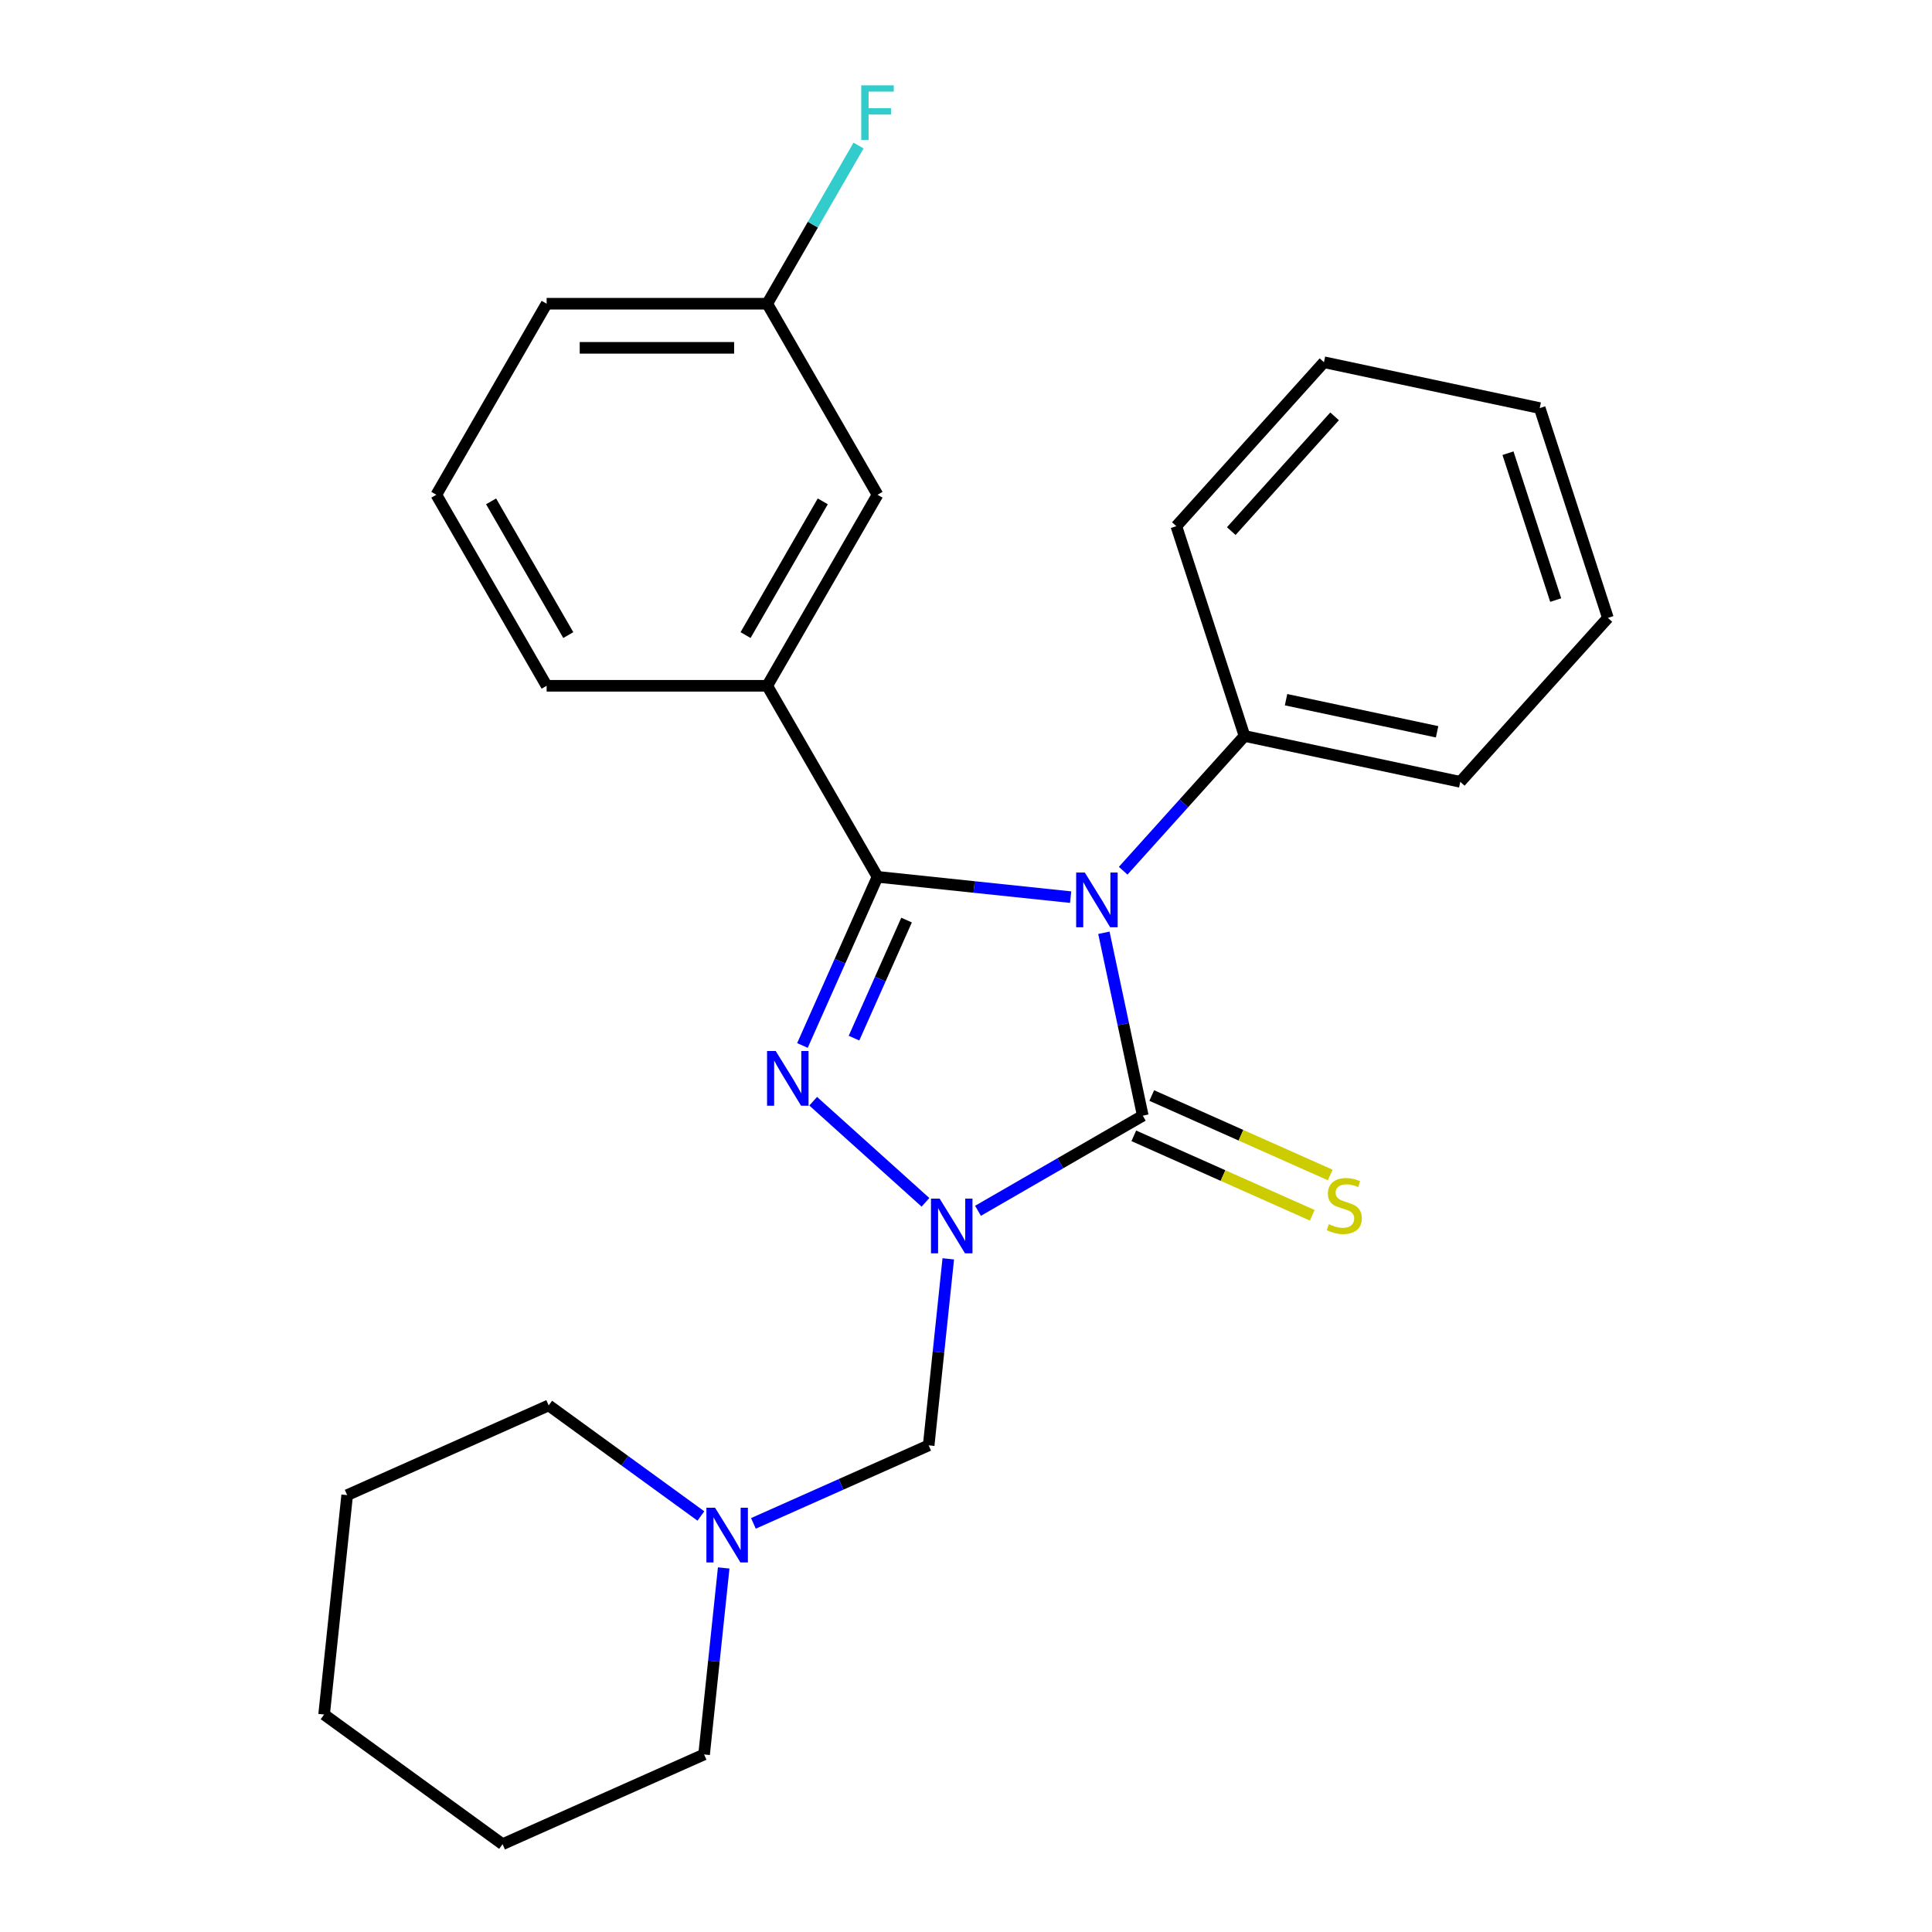 <?xml version='1.0' encoding='iso-8859-1'?>
<svg version='1.1' baseProfile='full'
              xmlns='http://www.w3.org/2000/svg'
                      xmlns:rdkit='http://www.rdkit.org/xml'
                      xmlns:xlink='http://www.w3.org/1999/xlink'
                  xml:space='preserve'
width='1000px' height='1000px' viewBox='0 0 1000 1000'>
<!-- END OF HEADER -->
<rect style='opacity:1.0;fill:#FFFFFF;stroke:none' width='1000' height='1000' x='0' y='0'> </rect>
<path class='bond-2' d='M 506.21,626.709 L 548.853,602.089' style='fill:none;fill-rule:evenodd;stroke:#0000FF;stroke-width:6px;stroke-linecap:butt;stroke-linejoin:miter;stroke-opacity:1' />
<path class='bond-2' d='M 548.853,602.089 L 591.497,577.469' style='fill:none;fill-rule:evenodd;stroke:#000000;stroke-width:6px;stroke-linecap:butt;stroke-linejoin:miter;stroke-opacity:1' />
<path class='bond-3' d='M 479.021,622.318 L 420.901,569.987' style='fill:none;fill-rule:evenodd;stroke:#0000FF;stroke-width:6px;stroke-linecap:butt;stroke-linejoin:miter;stroke-opacity:1' />
<path class='bond-4' d='M 490.827,651.573 L 485.753,699.842' style='fill:none;fill-rule:evenodd;stroke:#0000FF;stroke-width:6px;stroke-linecap:butt;stroke-linejoin:miter;stroke-opacity:1' />
<path class='bond-4' d='M 485.753,699.842 L 480.68,748.111' style='fill:none;fill-rule:evenodd;stroke:#000000;stroke-width:6px;stroke-linecap:butt;stroke-linejoin:miter;stroke-opacity:1' />
<path class='bond-0' d='M 571.374,482.8 L 581.435,530.135' style='fill:none;fill-rule:evenodd;stroke:#0000FF;stroke-width:6px;stroke-linecap:butt;stroke-linejoin:miter;stroke-opacity:1' />
<path class='bond-0' d='M 581.435,530.135 L 591.497,577.469' style='fill:none;fill-rule:evenodd;stroke:#000000;stroke-width:6px;stroke-linecap:butt;stroke-linejoin:miter;stroke-opacity:1' />
<path class='bond-8' d='M 581.352,450.687 L 612.755,415.811' style='fill:none;fill-rule:evenodd;stroke:#0000FF;stroke-width:6px;stroke-linecap:butt;stroke-linejoin:miter;stroke-opacity:1' />
<path class='bond-8' d='M 612.755,415.811 L 644.158,380.934' style='fill:none;fill-rule:evenodd;stroke:#000000;stroke-width:6px;stroke-linecap:butt;stroke-linejoin:miter;stroke-opacity:1' />
<path class='bond-25' d='M 554.163,464.357 L 504.184,459.104' style='fill:none;fill-rule:evenodd;stroke:#0000FF;stroke-width:6px;stroke-linecap:butt;stroke-linejoin:miter;stroke-opacity:1' />
<path class='bond-25' d='M 504.184,459.104 L 454.204,453.851' style='fill:none;fill-rule:evenodd;stroke:#000000;stroke-width:6px;stroke-linecap:butt;stroke-linejoin:miter;stroke-opacity:1' />
<path class='bond-1' d='M 454.204,453.851 L 434.772,497.497' style='fill:none;fill-rule:evenodd;stroke:#000000;stroke-width:6px;stroke-linecap:butt;stroke-linejoin:miter;stroke-opacity:1' />
<path class='bond-1' d='M 434.772,497.497 L 415.339,541.143' style='fill:none;fill-rule:evenodd;stroke:#0000FF;stroke-width:6px;stroke-linecap:butt;stroke-linejoin:miter;stroke-opacity:1' />
<path class='bond-1' d='M 469.236,476.233 L 455.633,506.785' style='fill:none;fill-rule:evenodd;stroke:#000000;stroke-width:6px;stroke-linecap:butt;stroke-linejoin:miter;stroke-opacity:1' />
<path class='bond-1' d='M 455.633,506.785 L 442.03,537.338' style='fill:none;fill-rule:evenodd;stroke:#0000FF;stroke-width:6px;stroke-linecap:butt;stroke-linejoin:miter;stroke-opacity:1' />
<path class='bond-5' d='M 454.204,453.851 L 397.115,354.969' style='fill:none;fill-rule:evenodd;stroke:#000000;stroke-width:6px;stroke-linecap:butt;stroke-linejoin:miter;stroke-opacity:1' />
<path class='bond-7' d='M 586.852,587.9 L 633.039,608.463' style='fill:none;fill-rule:evenodd;stroke:#000000;stroke-width:6px;stroke-linecap:butt;stroke-linejoin:miter;stroke-opacity:1' />
<path class='bond-7' d='M 633.039,608.463 L 679.225,629.027' style='fill:none;fill-rule:evenodd;stroke:#CCCC00;stroke-width:6px;stroke-linecap:butt;stroke-linejoin:miter;stroke-opacity:1' />
<path class='bond-7' d='M 596.141,567.038 L 642.327,587.602' style='fill:none;fill-rule:evenodd;stroke:#000000;stroke-width:6px;stroke-linecap:butt;stroke-linejoin:miter;stroke-opacity:1' />
<path class='bond-7' d='M 642.327,587.602 L 688.513,608.165' style='fill:none;fill-rule:evenodd;stroke:#CCCC00;stroke-width:6px;stroke-linecap:butt;stroke-linejoin:miter;stroke-opacity:1' />
<path class='bond-6' d='M 480.68,748.111 L 435.324,768.305' style='fill:none;fill-rule:evenodd;stroke:#000000;stroke-width:6px;stroke-linecap:butt;stroke-linejoin:miter;stroke-opacity:1' />
<path class='bond-6' d='M 435.324,768.305 L 389.967,788.499' style='fill:none;fill-rule:evenodd;stroke:#0000FF;stroke-width:6px;stroke-linecap:butt;stroke-linejoin:miter;stroke-opacity:1' />
<path class='bond-9' d='M 397.115,354.969 L 454.204,256.088' style='fill:none;fill-rule:evenodd;stroke:#000000;stroke-width:6px;stroke-linecap:butt;stroke-linejoin:miter;stroke-opacity:1' />
<path class='bond-9' d='M 385.902,328.719 L 425.865,259.502' style='fill:none;fill-rule:evenodd;stroke:#000000;stroke-width:6px;stroke-linecap:butt;stroke-linejoin:miter;stroke-opacity:1' />
<path class='bond-12' d='M 397.115,354.969 L 282.937,354.969' style='fill:none;fill-rule:evenodd;stroke:#000000;stroke-width:6px;stroke-linecap:butt;stroke-linejoin:miter;stroke-opacity:1' />
<path class='bond-13' d='M 362.778,784.675 L 323.39,756.057' style='fill:none;fill-rule:evenodd;stroke:#0000FF;stroke-width:6px;stroke-linecap:butt;stroke-linejoin:miter;stroke-opacity:1' />
<path class='bond-13' d='M 323.39,756.057 L 284.001,727.439' style='fill:none;fill-rule:evenodd;stroke:#000000;stroke-width:6px;stroke-linecap:butt;stroke-linejoin:miter;stroke-opacity:1' />
<path class='bond-14' d='M 374.585,811.566 L 369.511,859.836' style='fill:none;fill-rule:evenodd;stroke:#0000FF;stroke-width:6px;stroke-linecap:butt;stroke-linejoin:miter;stroke-opacity:1' />
<path class='bond-14' d='M 369.511,859.836 L 364.438,908.105' style='fill:none;fill-rule:evenodd;stroke:#000000;stroke-width:6px;stroke-linecap:butt;stroke-linejoin:miter;stroke-opacity:1' />
<path class='bond-16' d='M 644.158,380.934 L 755.841,404.673' style='fill:none;fill-rule:evenodd;stroke:#000000;stroke-width:6px;stroke-linecap:butt;stroke-linejoin:miter;stroke-opacity:1' />
<path class='bond-16' d='M 665.658,362.159 L 743.837,378.776' style='fill:none;fill-rule:evenodd;stroke:#000000;stroke-width:6px;stroke-linecap:butt;stroke-linejoin:miter;stroke-opacity:1' />
<path class='bond-17' d='M 644.158,380.934 L 608.875,272.344' style='fill:none;fill-rule:evenodd;stroke:#000000;stroke-width:6px;stroke-linecap:butt;stroke-linejoin:miter;stroke-opacity:1' />
<path class='bond-10' d='M 454.204,256.088 L 397.115,157.206' style='fill:none;fill-rule:evenodd;stroke:#000000;stroke-width:6px;stroke-linecap:butt;stroke-linejoin:miter;stroke-opacity:1' />
<path class='bond-11' d='M 397.115,157.206 L 420.748,116.273' style='fill:none;fill-rule:evenodd;stroke:#000000;stroke-width:6px;stroke-linecap:butt;stroke-linejoin:miter;stroke-opacity:1' />
<path class='bond-11' d='M 420.748,116.273 L 444.381,75.339' style='fill:none;fill-rule:evenodd;stroke:#33CCCC;stroke-width:6px;stroke-linecap:butt;stroke-linejoin:miter;stroke-opacity:1' />
<path class='bond-27' d='M 397.115,157.206 L 282.937,157.206' style='fill:none;fill-rule:evenodd;stroke:#000000;stroke-width:6px;stroke-linecap:butt;stroke-linejoin:miter;stroke-opacity:1' />
<path class='bond-27' d='M 379.988,180.042 L 300.064,180.042' style='fill:none;fill-rule:evenodd;stroke:#000000;stroke-width:6px;stroke-linecap:butt;stroke-linejoin:miter;stroke-opacity:1' />
<path class='bond-15' d='M 282.937,354.969 L 225.847,256.088' style='fill:none;fill-rule:evenodd;stroke:#000000;stroke-width:6px;stroke-linecap:butt;stroke-linejoin:miter;stroke-opacity:1' />
<path class='bond-15' d='M 294.15,328.719 L 254.187,259.502' style='fill:none;fill-rule:evenodd;stroke:#000000;stroke-width:6px;stroke-linecap:butt;stroke-linejoin:miter;stroke-opacity:1' />
<path class='bond-20' d='M 284.001,727.439 L 179.693,773.88' style='fill:none;fill-rule:evenodd;stroke:#000000;stroke-width:6px;stroke-linecap:butt;stroke-linejoin:miter;stroke-opacity:1' />
<path class='bond-19' d='M 364.438,908.105 L 260.131,954.545' style='fill:none;fill-rule:evenodd;stroke:#000000;stroke-width:6px;stroke-linecap:butt;stroke-linejoin:miter;stroke-opacity:1' />
<path class='bond-18' d='M 225.847,256.088 L 282.937,157.206' style='fill:none;fill-rule:evenodd;stroke:#000000;stroke-width:6px;stroke-linecap:butt;stroke-linejoin:miter;stroke-opacity:1' />
<path class='bond-22' d='M 755.841,404.673 L 832.242,319.822' style='fill:none;fill-rule:evenodd;stroke:#000000;stroke-width:6px;stroke-linecap:butt;stroke-linejoin:miter;stroke-opacity:1' />
<path class='bond-21' d='M 608.875,272.344 L 685.275,187.493' style='fill:none;fill-rule:evenodd;stroke:#000000;stroke-width:6px;stroke-linecap:butt;stroke-linejoin:miter;stroke-opacity:1' />
<path class='bond-21' d='M 637.305,274.897 L 690.785,215.501' style='fill:none;fill-rule:evenodd;stroke:#000000;stroke-width:6px;stroke-linecap:butt;stroke-linejoin:miter;stroke-opacity:1' />
<path class='bond-23' d='M 260.131,954.545 L 167.758,887.433' style='fill:none;fill-rule:evenodd;stroke:#000000;stroke-width:6px;stroke-linecap:butt;stroke-linejoin:miter;stroke-opacity:1' />
<path class='bond-26' d='M 179.693,773.88 L 167.758,887.433' style='fill:none;fill-rule:evenodd;stroke:#000000;stroke-width:6px;stroke-linecap:butt;stroke-linejoin:miter;stroke-opacity:1' />
<path class='bond-24' d='M 685.275,187.493 L 796.958,211.232' style='fill:none;fill-rule:evenodd;stroke:#000000;stroke-width:6px;stroke-linecap:butt;stroke-linejoin:miter;stroke-opacity:1' />
<path class='bond-28' d='M 832.242,319.822 L 796.958,211.232' style='fill:none;fill-rule:evenodd;stroke:#000000;stroke-width:6px;stroke-linecap:butt;stroke-linejoin:miter;stroke-opacity:1' />
<path class='bond-28' d='M 805.231,310.59 L 780.533,234.577' style='fill:none;fill-rule:evenodd;stroke:#000000;stroke-width:6px;stroke-linecap:butt;stroke-linejoin:miter;stroke-opacity:1' />
<path  class='atom-0' d='M 486.355 620.398
L 495.635 635.398
Q 496.555 636.878, 498.035 639.558
Q 499.515 642.238, 499.595 642.398
L 499.595 620.398
L 503.355 620.398
L 503.355 648.718
L 499.475 648.718
L 489.515 632.318
Q 488.355 630.398, 487.115 628.198
Q 485.915 625.998, 485.555 625.318
L 485.555 648.718
L 481.875 648.718
L 481.875 620.398
L 486.355 620.398
' fill='#0000FF'/>
<path  class='atom-1' d='M 561.498 451.626
L 570.778 466.626
Q 571.698 468.106, 573.178 470.786
Q 574.658 473.466, 574.738 473.626
L 574.738 451.626
L 578.498 451.626
L 578.498 479.946
L 574.618 479.946
L 564.658 463.546
Q 563.498 461.626, 562.258 459.426
Q 561.058 457.226, 560.698 456.546
L 560.698 479.946
L 557.018 479.946
L 557.018 451.626
L 561.498 451.626
' fill='#0000FF'/>
<path  class='atom-4' d='M 401.504 543.998
L 410.784 558.998
Q 411.704 560.478, 413.184 563.158
Q 414.664 565.838, 414.744 565.998
L 414.744 543.998
L 418.504 543.998
L 418.504 572.318
L 414.624 572.318
L 404.664 555.918
Q 403.504 553.998, 402.264 551.798
Q 401.064 549.598, 400.704 548.918
L 400.704 572.318
L 397.024 572.318
L 397.024 543.998
L 401.504 543.998
' fill='#0000FF'/>
<path  class='atom-7' d='M 370.113 780.392
L 379.393 795.392
Q 380.313 796.872, 381.793 799.552
Q 383.273 802.232, 383.353 802.392
L 383.353 780.392
L 387.113 780.392
L 387.113 808.712
L 383.233 808.712
L 373.273 792.312
Q 372.113 790.392, 370.873 788.192
Q 369.673 785.992, 369.313 785.312
L 369.313 808.712
L 365.633 808.712
L 365.633 780.392
L 370.113 780.392
' fill='#0000FF'/>
<path  class='atom-8' d='M 687.804 633.63
Q 688.124 633.75, 689.444 634.31
Q 690.764 634.87, 692.204 635.23
Q 693.684 635.55, 695.124 635.55
Q 697.804 635.55, 699.364 634.27
Q 700.924 632.95, 700.924 630.67
Q 700.924 629.11, 700.124 628.15
Q 699.364 627.19, 698.164 626.67
Q 696.964 626.15, 694.964 625.55
Q 692.444 624.79, 690.924 624.07
Q 689.444 623.35, 688.364 621.83
Q 687.324 620.31, 687.324 617.75
Q 687.324 614.19, 689.724 611.99
Q 692.164 609.79, 696.964 609.79
Q 700.244 609.79, 703.964 611.35
L 703.044 614.43
Q 699.644 613.03, 697.084 613.03
Q 694.324 613.03, 692.804 614.19
Q 691.284 615.31, 691.324 617.27
Q 691.324 618.79, 692.084 619.71
Q 692.884 620.63, 694.004 621.15
Q 695.164 621.67, 697.084 622.27
Q 699.644 623.07, 701.164 623.87
Q 702.684 624.67, 703.764 626.31
Q 704.884 627.91, 704.884 630.67
Q 704.884 634.59, 702.244 636.71
Q 699.644 638.79, 695.284 638.79
Q 692.764 638.79, 690.844 638.23
Q 688.964 637.71, 686.724 636.79
L 687.804 633.63
' fill='#CCCC00'/>
<path  class='atom-12' d='M 445.784 44.165
L 462.624 44.165
L 462.624 47.405
L 449.584 47.405
L 449.584 56.005
L 461.184 56.005
L 461.184 59.285
L 449.584 59.285
L 449.584 72.485
L 445.784 72.485
L 445.784 44.165
' fill='#33CCCC'/>
</svg>
